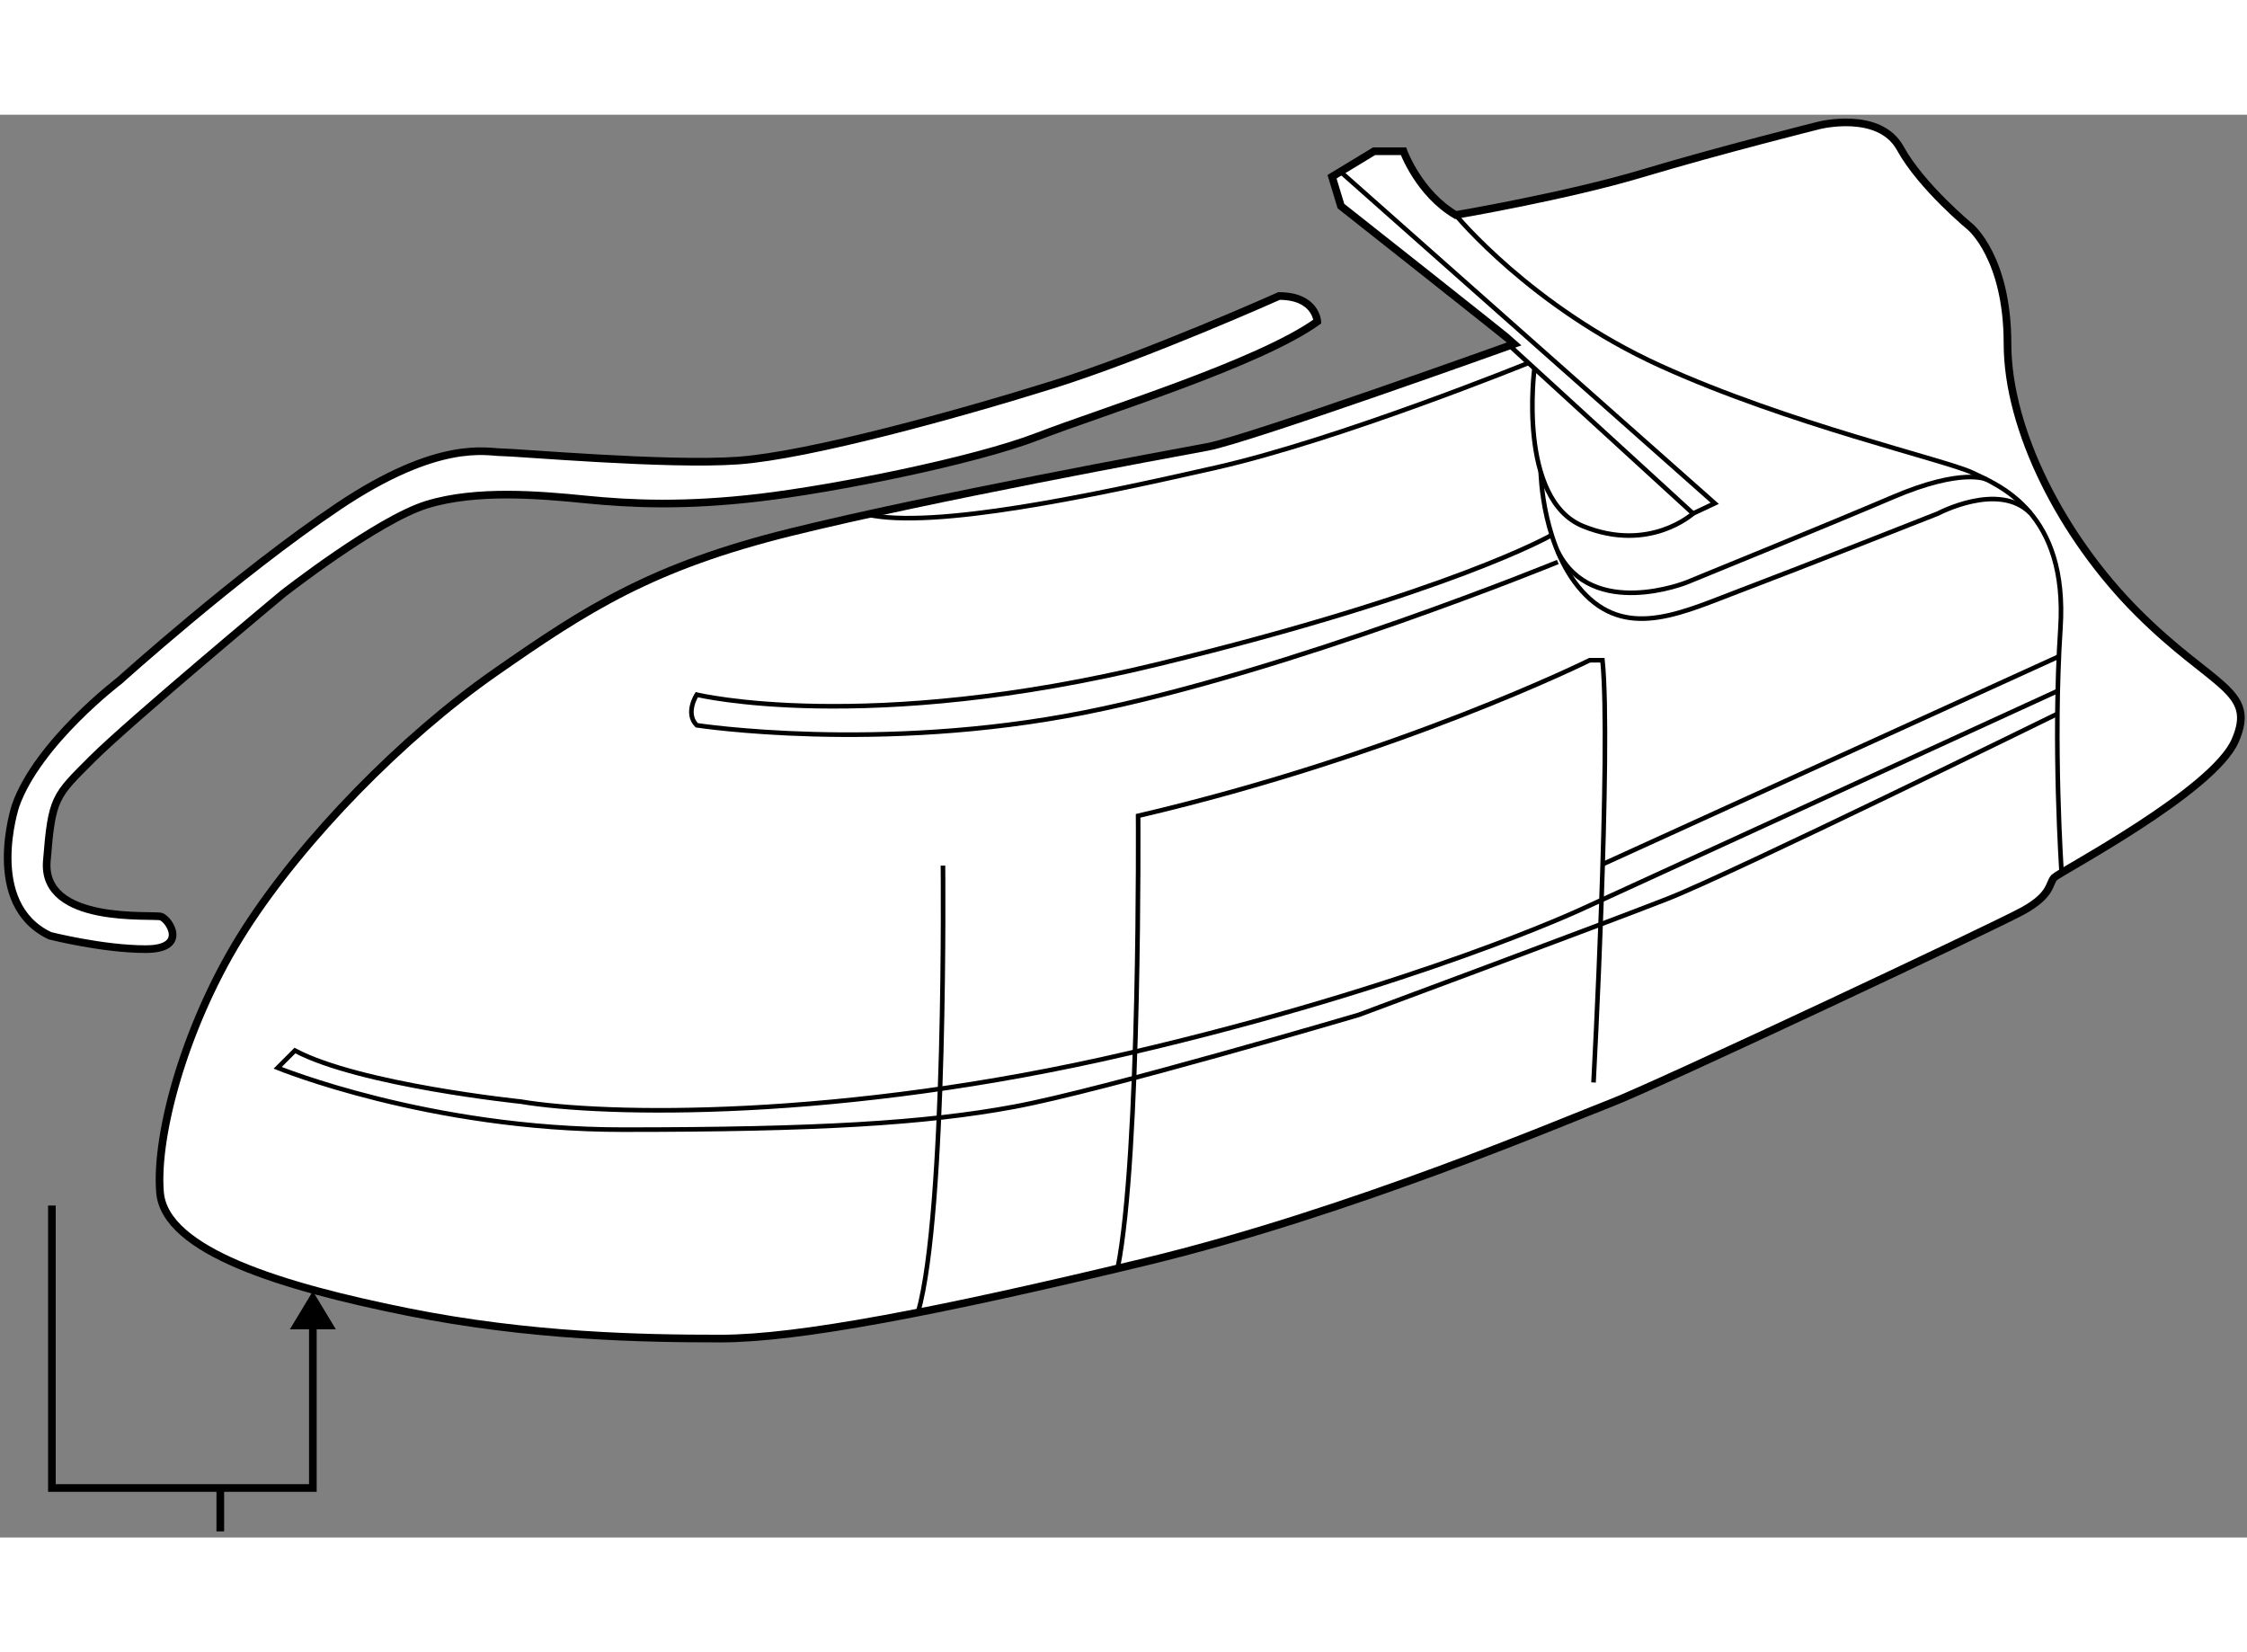 <?xml version="1.0" encoding="utf-8"?>
<!-- Generator: Adobe Illustrator 15.1.0, SVG Export Plug-In . SVG Version: 6.00 Build 0)  -->
<!DOCTYPE svg PUBLIC "-//W3C//DTD SVG 1.1//EN" "http://www.w3.org/Graphics/SVG/1.1/DTD/svg11.dtd">
<svg version="1.1" xmlns="http://www.w3.org/2000/svg" xmlns:xlink="http://www.w3.org/1999/xlink" x="0px" y="0px" width="244.8px"
	 height="180px" viewBox="92.484 68.74 146.788 92.945" enable-background="new 0 0 244.8 180" xml:space="preserve">
	
<rect x="92.484" y="68.74" width="146.788" height="92.945" fill="#808080" stroke="none"/>
	
<g><path fill="#FFFFFF" stroke="#000000" stroke-width="0.5" d="M191.417,83.708c-0.25-0.25-11.334-9-11.334-9l-0.583-1.916
			l2.75-1.667h1.917c0,0,0.999,2.751,3.416,4.167c0,0,7.229-1.229,12.229-2.729s11.5-3.125,11.5-3.125s3.938-1,5.313,1.5
			s4.563,5.125,4.563,5.125s2.438,2,2.438,7.625s3.563,12.625,8.5,17.563s7.813,5.063,6.375,8.375s-11.438,8.563-11.813,8.938
			s-0.125,1.125-2.063,2.188s-24,11.438-26.938,12.563s-16.938,7.125-30.438,10.375s-22.625,5-27.688,5s-12.438-0.125-20.5-1.75
			s-15.813-3.938-16.125-7.813s1.75-11.25,5.563-17.188s10.313-12.563,16.313-16.75s10.25-6.938,19.375-9.188
			s24.5-5.063,27.188-5.563S191.417,83.708,191.417,83.708z"></path><polyline fill="none" stroke="#000000" stroke-width="0.3" points="191.095,83.823 203.084,94.792 204.501,94.126 180.049,72.459 
					"></polyline><path fill="none" stroke="#000000" stroke-width="0.3" d="M187.583,75.292c0,0,4.919,6.001,13.335,9.834s18.666,6.167,20.416,7
			s6.25,2.582,5.75,10.166s0.078,15.964,0.078,15.964"></path><path fill="none" stroke="#000000" stroke-width="0.3" d="M192.724,85.313c0,0-1.141,8.563,3.193,10.313s7.167-0.834,7.167-0.834"></path><path fill="none" stroke="#000000" stroke-width="0.3" d="M192.332,84.955c0,0-12.33,5.005-20.414,6.838
			s-18.417,4.04-22.792,3.062"></path><path fill="none" stroke="#000000" stroke-width="0.3" d="M193.833,96.209c0,0-6.5,3.75-25.666,8.417s-30.166,2-30.166,2
			s-0.79,1.21,0,2c0,0,11.915,1.832,25.332-0.834s30.917-9.833,30.917-9.833"></path><path fill="none" stroke="#000000" stroke-width="0.3" d="M193.134,92.06c0,0,0.074,5.191,2.949,8.066s6.417,1.082,10.167-0.334
			s12.833-5,12.833-5s3.958-2.108,6.037-0.029"></path><path fill="none" stroke="#000000" stroke-width="0.3" d="M222.241,92.561c0,0-1.575-0.769-6.075,1.148s-13.5,5.583-13.5,5.583
			s-6.166,2.475-8.416-2.013"></path><line fill="none" stroke="#000000" stroke-width="0.3" x1="226.984" y1="104.129" x2="197.167" y2="117.709"></line><path fill="none" stroke="#000000" stroke-width="0.3" d="M226.91,106.38l-31.077,14.246c0,0-10.666,4.999-29.583,9.416
			s-34.333,4.084-39.75,3.167c0,0-10.5-1.083-14.75-3.333l-1.125,1.125c0,0,9.874,4.041,22.541,4.041s19.751-0.415,25.584-1.499
			s22.5-6.001,22.5-6.001s15.917-5.917,20.167-7.583s25.47-12.082,25.47-12.082"></path><path fill="none" stroke="#000000" stroke-width="0.3" d="M196.583,131.959c0,0,1.168-21.833,0.584-27.583h-0.834
			c0,0-12.417,6.166-29.5,10.166c0,0,0.157,22.131-1.338,29.565"></path><path fill="none" stroke="#000000" stroke-width="0.3" d="M154.084,117.792c0,0,0.242,22.637-1.629,29.193"></path></g><g><line fill="none" stroke="#000000" stroke-width="0.5" x1="106.875" y1="158.451" x2="106.875" y2="161.285"></line><polygon points="114.426,148.088 112.922,145.596 111.42,148.088 		"></polygon><polyline fill="none" stroke="#000000" stroke-width="0.5" points="95.875,140 95.875,158.45 112.922,158.45 112.922,147.375 		
			"></polyline></g>



	
<g><path fill="#FFFFFF" stroke="#000000" stroke-width="0.5" d="M93.5,113.875c0,0-2.125,6.438,2.25,8.5c0,0,3.438,0.875,6.25,0.875
			s1.542-1.958,1-2.125s-7.791,0.542-7.458-3.625s0.521-4.229,2.958-6.667s12.458-10.791,12.458-10.791s6.167-4.834,9.417-5.834
			s7.458-0.624,10.375-0.333s6.458,0.458,11.375-0.125s13.957-2.375,18.166-4s14.416-4.75,18.25-7.5c0,0-0.084-1.667-2.5-1.667
			c0,0-8.666,3.875-14.791,5.792S145.333,91,140.708,91.333s-14.499-0.541-15.458-0.541s-4.083-0.876-10.667,3.541
			s-14.292,11.375-14.292,11.375S94.959,109.75,93.5,113.875z"></path></g>


</svg>